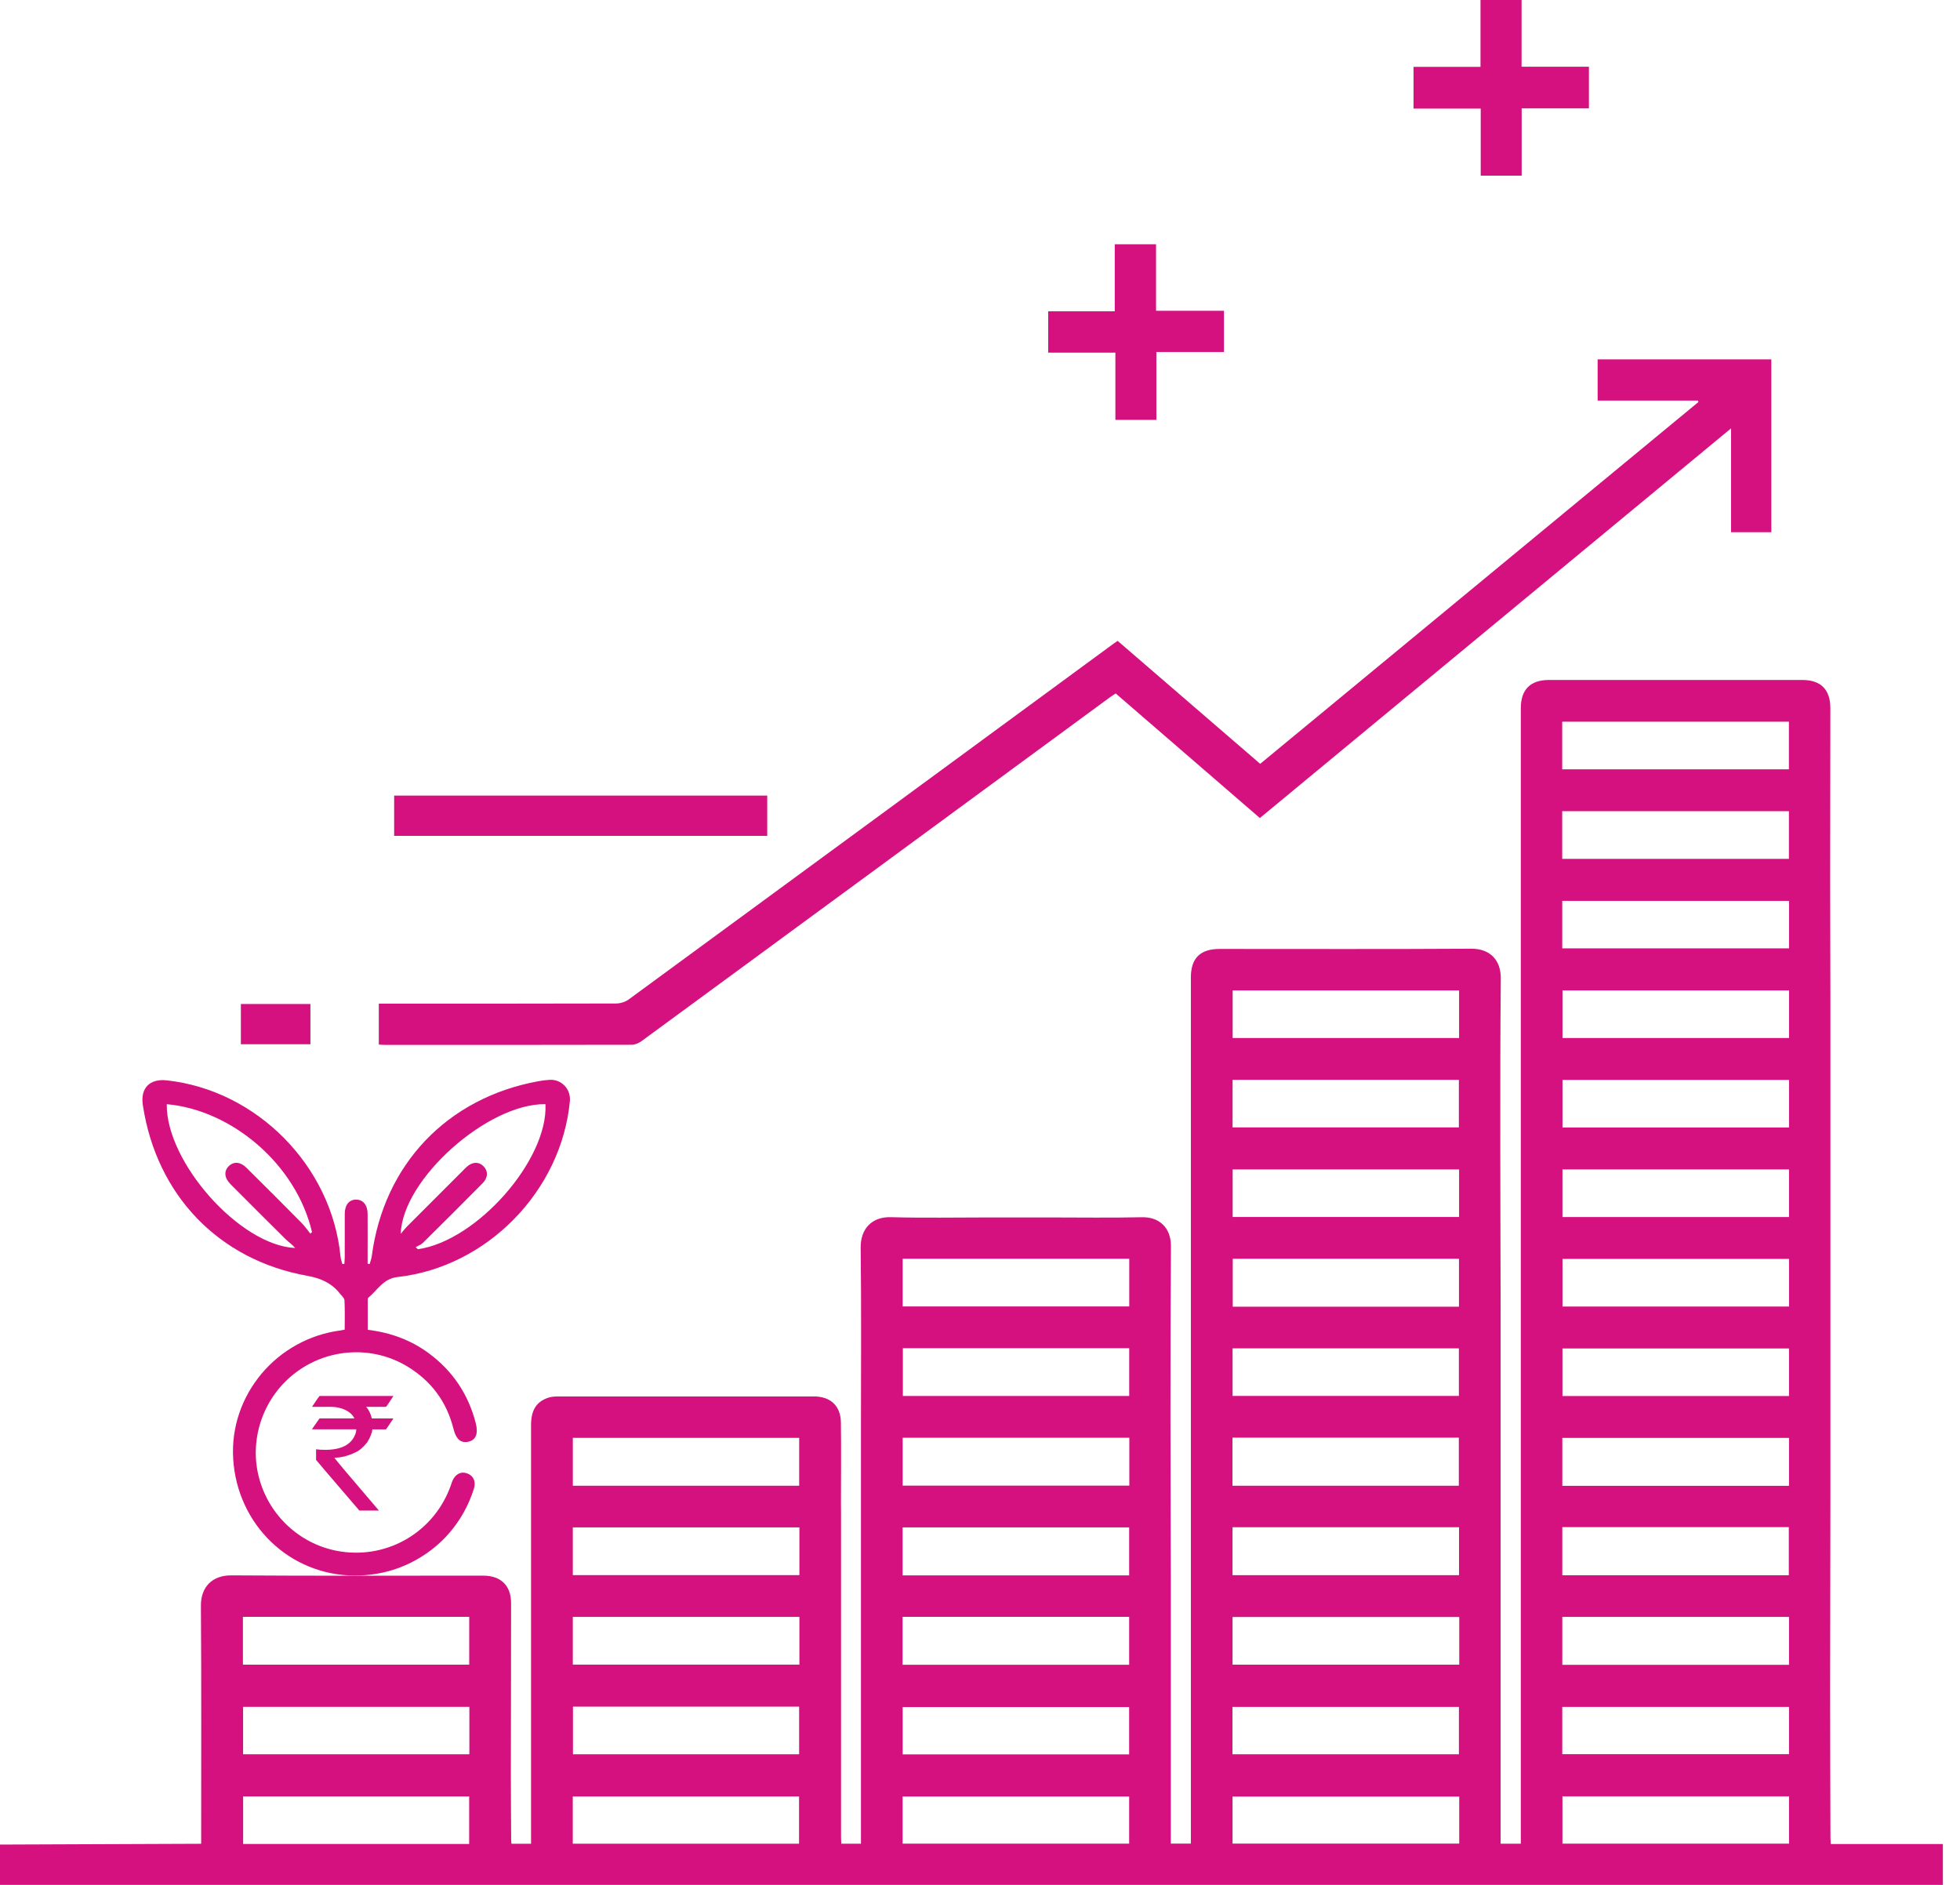 <?xml version="1.0" encoding="UTF-8"?>
<svg xmlns="http://www.w3.org/2000/svg" width="104" height="100" viewBox="0 0 104 100" fill="none">
  <path d="M10.674 97.818C10.674 97.68 10.674 97.537 10.674 97.394C10.674 93.326 10.69 89.258 10.66 85.192C10.653 84.218 11.241 83.573 12.277 83.579C16.728 83.61 21.18 83.593 25.632 83.593C26.573 83.593 27.118 84.114 27.118 85.052C27.12 88.081 27.108 91.11 27.106 94.138C27.106 95.301 27.117 96.462 27.123 97.624C27.123 97.684 27.133 97.742 27.141 97.819H28.178V97.334C28.178 90.088 28.178 82.843 28.178 75.597C28.178 74.819 28.46 74.364 29.091 74.154C29.25 74.101 29.43 74.087 29.601 74.087C34.126 74.084 38.652 74.083 43.178 74.086C44.068 74.086 44.607 74.582 44.619 75.47C44.639 76.904 44.622 78.338 44.622 79.772C44.622 79.945 44.626 80.118 44.626 80.29C44.626 83.208 44.626 86.125 44.626 89.043C44.626 91.861 44.626 94.679 44.626 97.497C44.626 97.595 44.635 97.693 44.639 97.815H45.683C45.683 97.677 45.683 97.534 45.683 97.391C45.683 90.171 45.683 82.95 45.683 75.73C45.683 72.552 45.708 69.373 45.668 66.196C45.657 65.206 46.25 64.548 47.27 64.576C49.012 64.624 50.756 64.59 52.501 64.59H55.142C55.325 64.59 55.457 64.59 55.589 64.59C57.258 64.59 58.928 64.616 60.597 64.579C61.494 64.558 62.138 65.12 62.131 66.115C62.109 69.13 62.106 72.147 62.106 75.162C62.106 78.092 62.122 81.021 62.125 83.95C62.128 87.177 62.125 90.401 62.125 93.628C62.125 95.011 62.125 96.395 62.125 97.81H63.189V97.375C63.189 87.125 63.189 76.874 63.189 66.624C63.189 61.702 63.189 56.782 63.189 51.86C63.189 50.835 63.682 50.345 64.717 50.345C69.168 50.345 73.621 50.36 78.072 50.333C79.002 50.328 79.644 50.878 79.634 51.916C79.603 54.92 79.607 57.925 79.607 60.928C79.607 63.783 79.622 66.64 79.625 69.495C79.628 72.659 79.625 75.825 79.625 78.988V97.815H80.696V97.366C80.696 88.698 80.696 80.031 80.696 71.363C80.696 61.73 80.696 52.099 80.696 42.466C80.696 40.834 80.696 39.201 80.696 37.569C80.696 36.592 81.201 36.077 82.174 36.076C86.663 36.073 91.153 36.073 95.641 36.076C96.615 36.076 97.121 36.585 97.121 37.569C97.121 40.598 97.111 43.627 97.111 46.656C97.111 48.844 97.123 51.033 97.124 53.22C97.127 57.163 97.124 61.108 97.124 65.051C97.124 69.786 97.126 74.521 97.124 79.256C97.123 82.642 97.111 86.03 97.109 89.417C97.109 92.1 97.118 94.783 97.126 97.466C97.126 97.576 97.136 97.684 97.143 97.832H103.091V100H0V97.861L10.674 97.819V97.818ZM94.927 88.326V85.782H82.898V88.326H94.927ZM77.429 85.787H65.4V88.317H77.429V85.787ZM47.892 85.778V88.321H59.914V85.778H47.892ZM82.893 40.815H94.921V38.289H82.893V40.815ZM82.893 45.565H94.922V43.038H82.893V45.565ZM82.898 81.019V83.575H94.916V81.019H82.898ZM65.399 81.027V83.57H77.418V81.027H65.399ZM59.914 83.579V81.034H47.894V83.579H59.914ZM94.927 78.829V76.286H82.899V78.829H94.927ZM65.396 76.271V78.825H77.407V76.271H65.396ZM59.923 76.277H47.897V78.819H59.923V76.277ZM77.42 62.042H65.406V64.567H77.42V62.042ZM94.927 64.569V62.042H82.906V64.569H94.927ZM59.919 66.781H47.897V69.312H59.919V66.781ZM77.415 69.326V66.781H65.411V69.326H77.415ZM94.928 66.791H82.908V69.316H94.928V66.791ZM59.917 71.528H47.907V74.061H59.917V71.528ZM65.402 74.058H77.41V71.535H65.402V74.058ZM94.927 71.54H82.906V74.065H94.927V71.54ZM94.928 57.295H82.908V59.819H94.928V57.295ZM65.402 59.812H77.409V57.289H65.402V59.812ZM94.928 52.547H82.908V55.071H94.928V52.547ZM77.42 52.546H65.406V55.071H77.42V52.546ZM82.895 50.313H94.928V47.795H82.895V50.313ZM42.405 78.825V76.282H30.395V78.825H42.405ZM42.417 81.033H30.394V83.567H42.417V81.033ZM12.89 88.318H24.897V85.779H12.89V88.318ZM42.417 85.781H30.394V88.315H42.417V85.781ZM59.913 93.075V90.565H47.897V93.075H59.913ZM77.412 93.071V90.557H65.396V93.071H77.412ZM82.896 93.064H94.927V90.557H82.896V93.064ZM47.894 97.813H59.914V95.311H47.894V97.813ZM77.428 95.314H65.4V97.81H77.428V95.314ZM82.905 95.304V97.813H94.927V95.304H82.905ZM24.905 90.554H12.899V93.071H24.905V90.554ZM30.402 90.544V93.071H42.402V90.544H30.402ZM24.894 97.829V95.305H12.901V97.829H24.894ZM30.392 97.816H42.398V95.307H30.392V97.816Z" fill="#D51180"></path>
  <path d="M90.089 21.251H84.772V19.067H93.988V28.236H91.851V22.727C83.469 29.659 75.169 36.52 66.85 43.4C64.298 41.193 61.755 38.998 59.2 36.79C59.096 36.859 59.002 36.916 58.914 36.98C50.624 43.067 42.335 49.154 34.041 55.236C33.894 55.344 33.688 55.429 33.51 55.429C29.145 55.439 24.779 55.438 20.414 55.436C20.318 55.436 20.22 55.424 20.1 55.417V53.248H20.518C24.575 53.248 28.629 53.251 32.685 53.239C32.911 53.239 33.177 53.159 33.358 53.025C41.934 46.743 50.502 40.451 59.072 34.16C59.142 34.11 59.213 34.062 59.303 34C61.822 36.171 64.338 38.341 66.867 40.524C74.626 34.12 82.373 27.726 90.12 21.329C90.11 21.303 90.099 21.277 90.089 21.251Z" fill="#D51180"></path>
  <path d="M20.914 42.209H40.71V44.346H20.914V42.209Z" fill="#D51180"></path>
  <path d="M75.004 3.547H78.557V0H80.736V3.54H84.31V5.749H80.741V9.32H78.569V5.761H75.004V3.548V3.547Z" fill="#D51180"></path>
  <path d="M64.945 16.488V18.675H61.358V22.277H59.184V18.709H55.619V16.516H59.15V12.959H61.341V16.488H64.943H64.945Z" fill="#D51180"></path>
  <path d="M12.781 53.266H16.471V55.401H12.781V53.266Z" fill="#D51180"></path>
  <path d="M18.843 83.591C15.361 83.585 12.58 80.881 12.372 77.383C12.172 74.01 14.682 71.021 18.084 70.582C18.136 70.574 18.188 70.562 18.29 70.543C18.29 70.025 18.305 69.502 18.278 68.983C18.272 68.861 18.127 68.744 18.038 68.631C17.595 68.074 17.039 67.819 16.311 67.688C11.597 66.846 8.304 63.396 7.58 58.637C7.441 57.73 7.936 57.218 8.85 57.317C13.639 57.84 17.607 61.868 18.068 66.667C18.081 66.8 18.133 66.931 18.167 67.063L18.271 67.056C18.278 66.934 18.292 66.812 18.292 66.69C18.293 65.923 18.29 65.155 18.293 64.388C18.296 63.921 18.531 63.638 18.902 63.644C19.27 63.648 19.503 63.933 19.506 64.401C19.511 65.155 19.506 65.909 19.506 66.664C19.506 66.791 19.506 66.919 19.506 67.045L19.613 67.064C19.652 66.924 19.708 66.784 19.727 66.641C20.363 61.782 23.727 58.247 28.563 57.363C28.762 57.328 28.962 57.3 29.164 57.289C29.801 57.255 30.297 57.784 30.238 58.422C29.788 63.179 25.852 67.219 21.098 67.751C20.323 67.837 20.033 68.451 19.54 68.852C19.515 68.873 19.512 68.928 19.512 68.966C19.511 69.488 19.512 70.01 19.512 70.551C20.716 70.696 21.791 71.088 22.743 71.789C24.017 72.726 24.847 73.966 25.242 75.495C25.387 76.06 25.255 76.391 24.867 76.485C24.462 76.583 24.199 76.363 24.06 75.802C23.703 74.372 22.89 73.277 21.637 72.51C19.811 71.394 17.481 71.504 15.744 72.781C14.016 74.049 13.211 76.262 13.726 78.331C14.246 80.417 15.973 81.995 18.084 82.314C20.63 82.699 23.056 81.242 23.92 78.809C23.947 78.733 23.969 78.654 24 78.58C24.156 78.201 24.464 78.047 24.801 78.173C25.117 78.292 25.264 78.601 25.148 78.972C24.873 79.857 24.431 80.651 23.822 81.352C23.517 81.705 21.845 83.589 18.844 83.589L18.843 83.591ZM22.058 66.162C22.097 66.2 22.136 66.237 22.173 66.276C25.304 65.837 29.089 61.534 28.942 58.581C25.895 58.53 21.346 62.553 21.264 65.461C21.393 65.307 21.474 65.197 21.567 65.102C22.565 64.101 23.566 63.103 24.565 62.104C24.631 62.037 24.695 61.968 24.765 61.905C25.068 61.632 25.411 61.623 25.662 61.88C25.908 62.132 25.899 62.481 25.608 62.775C24.557 63.837 23.5 64.892 22.437 65.942C22.336 66.042 22.186 66.091 22.058 66.163V66.162ZM8.849 58.581C8.804 61.638 12.714 66.076 15.661 66.211C15.518 66.034 15.324 65.909 15.164 65.751C14.178 64.775 13.196 63.795 12.219 62.811C11.894 62.483 11.876 62.11 12.152 61.855C12.418 61.61 12.76 61.638 13.079 61.956C14.054 62.922 15.025 63.893 15.992 64.869C16.169 65.047 16.311 65.256 16.47 65.451C16.498 65.422 16.526 65.393 16.555 65.365C15.71 61.758 12.285 58.884 8.847 58.581H8.849Z" fill="#D51180"></path>
  <path d="M16.952 74.062H20.87V74.07C20.64 74.426 20.509 74.616 20.48 74.64H19.433C19.577 74.807 19.675 75.014 19.727 75.254H20.843C20.857 75.257 20.864 75.262 20.864 75.271C20.615 75.645 20.487 75.833 20.481 75.833H19.757C19.74 76.026 19.648 76.258 19.479 76.53C19.256 76.804 19.043 76.983 18.839 77.063C18.459 77.245 18.095 77.336 17.748 77.336V77.343C17.748 77.37 18.533 78.304 20.107 80.142H19.068C17.535 78.357 16.771 77.462 16.771 77.453V76.911L16.778 76.89C16.913 76.91 17.072 76.919 17.255 76.919C18.113 76.919 18.646 76.641 18.855 76.084C18.888 76.003 18.904 75.918 18.904 75.832H16.575C16.564 75.832 16.559 75.826 16.559 75.816C16.817 75.441 16.948 75.253 16.953 75.253H18.803V75.245C18.698 75.031 18.493 74.864 18.189 74.745C17.972 74.674 17.776 74.64 17.602 74.64H16.567V74.619C16.817 74.246 16.946 74.061 16.955 74.061L16.952 74.062Z" fill="#D51180"></path>
</svg>
